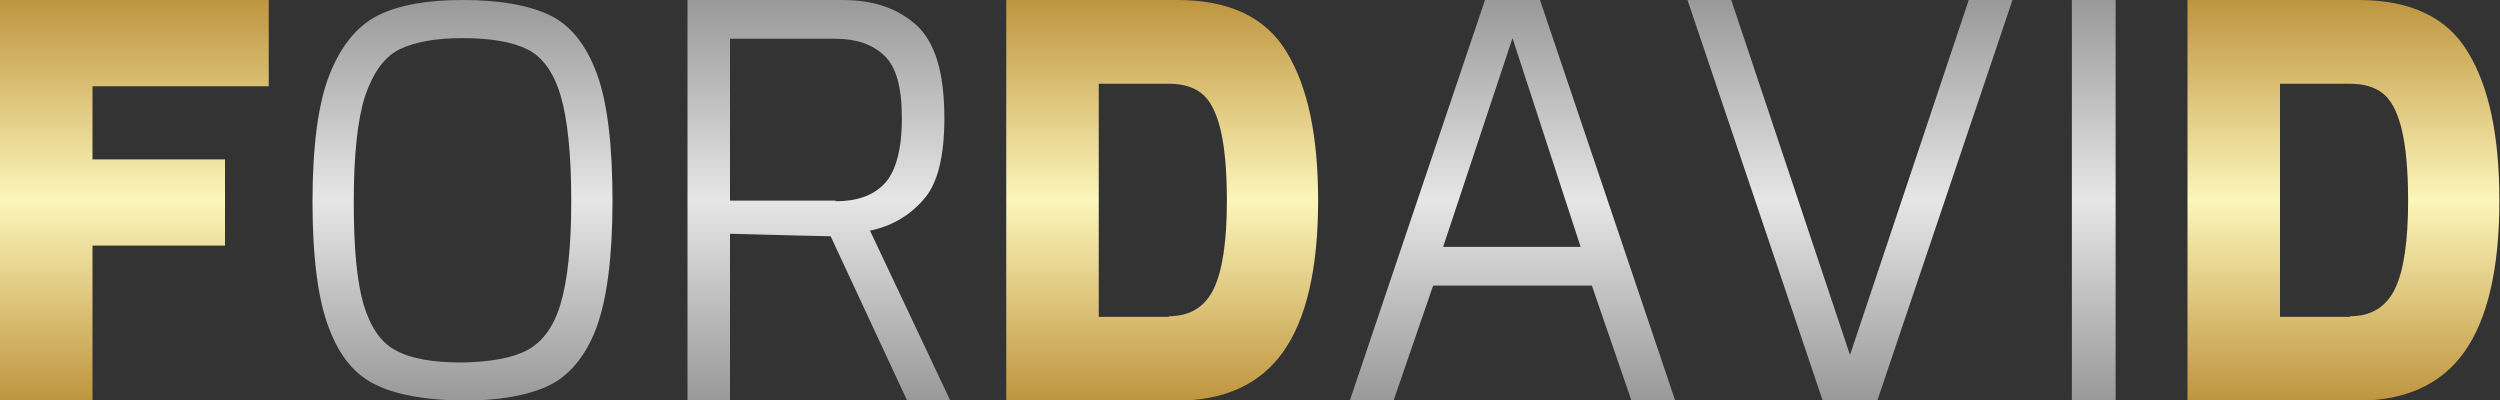 <?xml version="1.0" encoding="utf-8"?>
<svg version="1.1" id="logo" xmlns="http://www.w3.org/2000/svg" xmlns:xlink="http://www.w3.org/1999/xlink" x="0px" y="0px" width="400px" height="64px" viewBox="0 0 400 64" style="enable-background:new 0 0 400 64;" xml:space="preserve">
<rect x="0" y="0" width="400" height="64" fill="#333333" stroke="none"/>
<style type="text/css">
	.st0{fill:url(#SVGID_1_);}
	.st1{fill:url(#SVGID_2_);}
</style>
<linearGradient id="SVGID_1_" gradientUnits="userSpaceOnUse" x1="200" y1="64" x2="200" y2="-9.094947e-13">
	<stop  offset="0" style="stop-color:#BF953F"/>
	<stop  offset="0.5" style="stop-color:#FCF6BA"/>
	<stop  offset="1" style="stop-color:#BF953F"/>
</linearGradient>
<path class="st0" d="M43,13.8V0H0v64h14.8V39.3H36V25.5H14.8V13.8H43z M161,0h27.4c8.3,0,14.2,2.8,17.5,8.4c3.4,5.6,5,13.5,5,23.7
	c0,10.9-1.9,19-5.6,24.2c-3.7,5.2-9.4,7.8-17,7.8H161V0z M187,50.6c3.4,0,5.8-1.5,7.2-4.4c1.4-2.9,2.1-7.6,2.1-14.1
	c0-5.1-0.4-9-1.1-11.7c-0.7-2.7-1.7-4.5-3-5.5c-1.3-1-3-1.5-5.2-1.5h-11.2v37.3H187z M350,0h27.4c8.3,0,14.2,2.8,17.5,8.4
	c3.4,5.6,5,13.5,5,23.7c0,10.9-1.9,19-5.6,24.2c-3.7,5.2-9.4,7.8-17,7.8H350V0z M376,50.6c3.4,0,5.8-1.5,7.2-4.4
	c1.4-2.9,2.1-7.6,2.1-14.1c0-5.1-0.4-9-1.1-11.7c-0.7-2.7-1.7-4.5-3-5.5c-1.3-1-3-1.5-5.2-1.5h-11.2v37.3H376z"/>
<linearGradient id="SVGID_2_" gradientUnits="userSpaceOnUse" x1="194.25" y1="64" x2="194.25" y2="-9.094947e-13">
	<stop  offset="0" style="stop-color:#999999"/>
	<stop  offset="0.5" style="stop-color:#E6E6E6"/>
	<stop  offset="1" style="stop-color:#999999"/>
</linearGradient>
<path class="st1" d="M60.2,61.6c-3.4-1.6-5.9-4.6-7.6-9.2C50.9,48,50,41.2,50,32.3c0-8.9,0.9-15.7,2.7-20.3c1.8-4.6,4.4-7.8,7.7-9.5
	C63.8,0.8,68.3,0,74,0c5.9,0,10.5,0.8,13.9,2.4s5.9,4.8,7.6,9.4c1.7,4.6,2.5,11.5,2.5,20.4S97.1,48,95.4,52.5
	c-1.7,4.5-4.3,7.6-7.6,9.2c-3.4,1.6-8,2.4-13.8,2.4C68.1,64,63.5,63.2,60.2,61.6z M84.4,56c2.4-1.3,4.2-3.7,5.3-7.4
	c1.1-3.7,1.7-9.1,1.7-16.4c0-7.6-0.6-13.2-1.7-16.9c-1.1-3.7-2.9-6.2-5.3-7.4C82,6.7,78.5,6.1,74,6.1c-4.3,0-7.6,0.6-10.1,1.8
	c-2.4,1.2-4.2,3.7-5.5,7.5c-1.2,3.8-1.8,9.4-1.8,16.9c0,7.4,0.5,12.8,1.6,16.5c1.1,3.6,2.8,6.1,5.2,7.3c2.4,1.3,5.9,1.9,10.5,1.9
	C78.5,57.9,82,57.3,84.4,56z M110,0h24.8c4.9,0,8.8,1.3,11.8,4c3,2.7,4.5,7.6,4.5,14.9c0,6.2-1.1,10.6-3.4,13.1
	c-2.3,2.6-5.1,4.2-8.5,4.9L152,64h-6.9l-12.2-26.2l-4.7-0.1l-11.4-0.3V64H110V0z M133.7,32.2c3.4,0,6-0.9,7.8-2.8
	c1.8-1.9,2.8-5.4,2.8-10.5c0-4.9-0.9-8.2-2.8-10c-1.9-1.8-4.5-2.7-7.8-2.7h-16.9v25.9H133.7z M237.6,0h8.8L268,64h-7l-6.3-18.3
	h-25.4L223,64h-7L237.6,0z M252.9,39.5L242,6.1l-11.1,33.4H252.9z M270,0h7l19,56.8L315,0h7l-21.6,64h-8.8L270,0z M331.5,0h7v64h-7
	V0z"/>
</svg>
